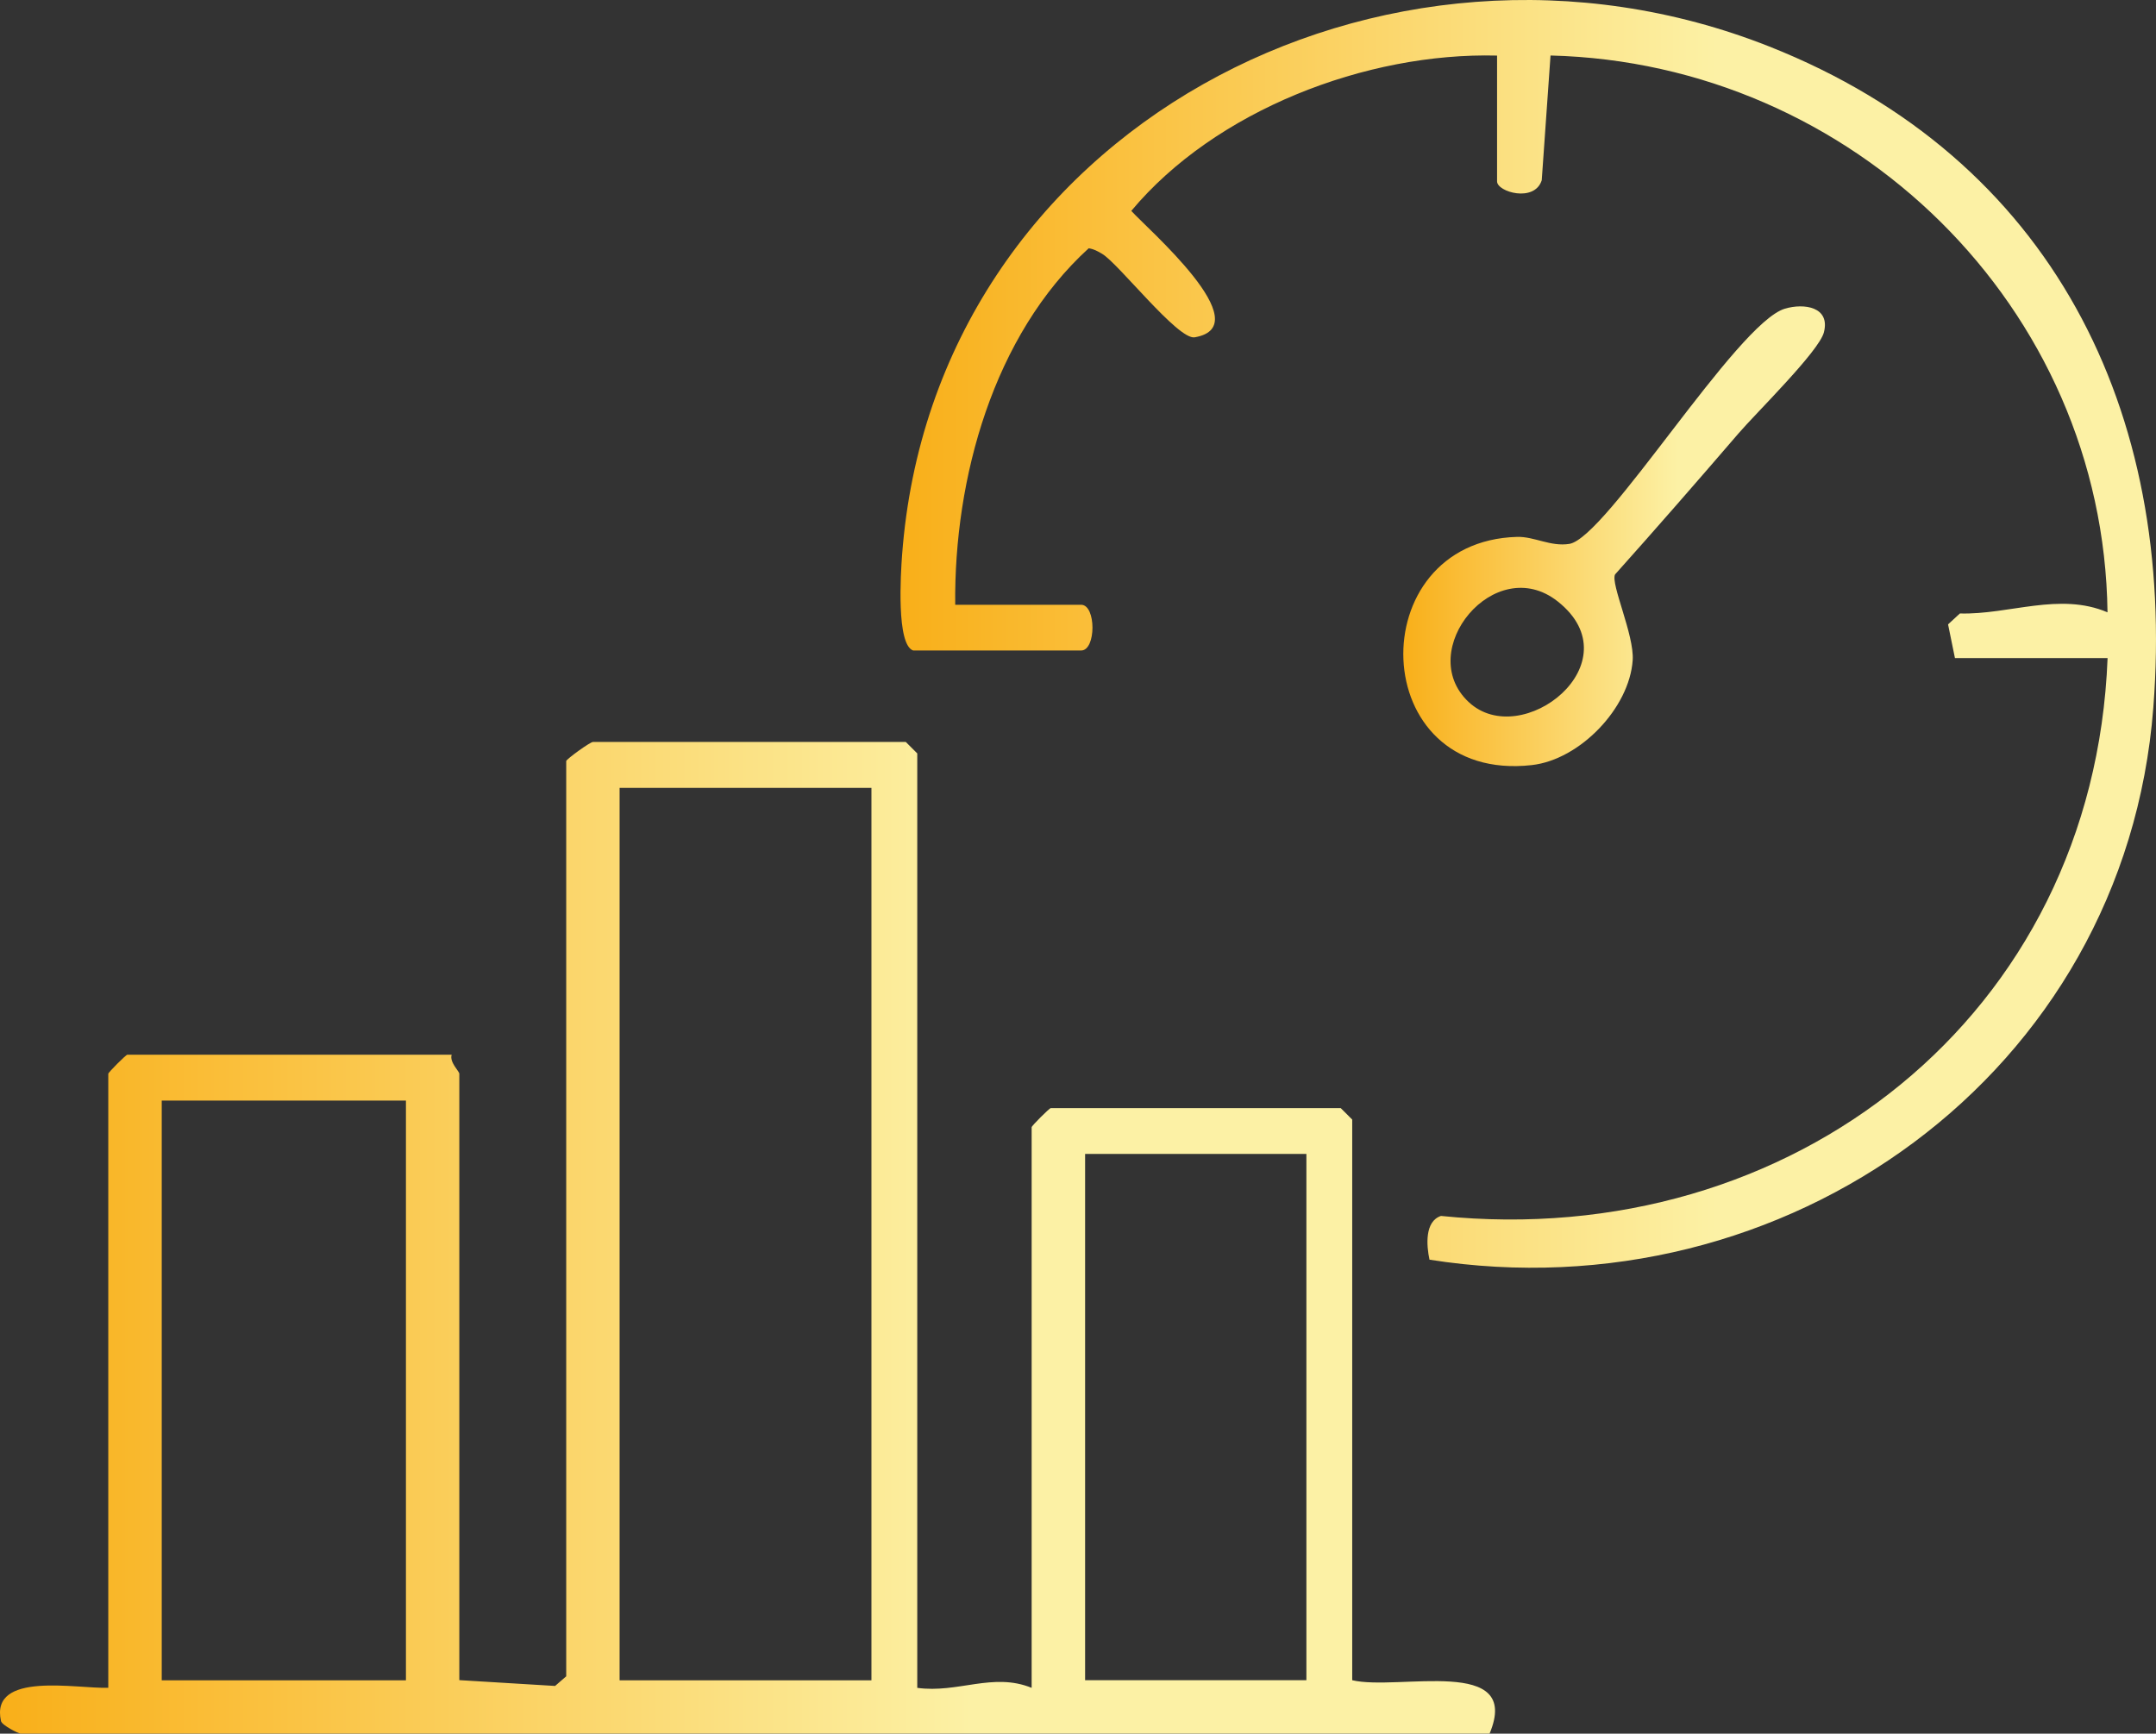 <svg xmlns="http://www.w3.org/2000/svg" xmlns:xlink="http://www.w3.org/1999/xlink" data-name="Camada 2" viewBox="0 0 282.34 227.07"><rect x="0" y="0" width="282.34" height="227.07" fill="#333333" stroke="none"/><defs><linearGradient id="a" x1="0" x2="195.78" y1="162.13" y2="162.13" data-name="Gradiente sem nome 4" gradientUnits="userSpaceOnUse"><stop offset="0" stop-color="#f9af19"/><stop offset=".65" stop-color="#fcf1a5"/></linearGradient><linearGradient xlink:href="#a" id="b" x1="117.93" x2="282.34" y1="83.03" y2="83.03" data-name="Gradiente sem nome 4"/><linearGradient xlink:href="#a" id="c" x1="183.76" x2="238.99" y1="70.24" y2="70.24" data-name="Gradiente sem nome 4"/></defs><g data-name="Camada 1"><path d="M120.11 221.07c5.33.74 9.93-2.07 14.99 0v-73.43c0-.18 2.32-2.5 2.5-2.5h37.98l1.5 1.5v73.43c6.02 1.43 22.29-3.28 17.99 6.99H2.69c-.26 0-2.44-1.09-2.56-1.64-1.48-6.6 10-4.2 14.05-4.36v-80.42c0-.18 2.32-2.5 2.5-2.5h42.47c-.32.98 1 2.17 1 2.5v79.42l12.54.76 1.46-1.26V99.68c0-.23 3.12-2.5 3.5-2.5h40.97l1.5 1.5v122.38Zm-5.99-117.88H81.14v116.89h32.98V103.19Zm-60.96 40.96H21.18v75.93h31.98v-75.93Zm117.92 6.99H142.1v68.93h28.98v-68.93Z" style="fill:url(#a)"/><path d="M119.61 85.21c-2.26-.7-1.65-10.16-1.48-12.47 4.11-55.7 63.14-86.63 113.59-66.64 36.98 14.66 53.27 47.69 50.27 86.58-3.71 48.09-48.29 79.64-94.79 72.31-.4-1.86-.64-5.02 1.5-5.73 45.89 4.68 85.49-26.19 87.3-73.07h-19.99l-.9-4.41 1.55-1.43c6.44.18 13.03-2.83 19.33-.15-.5-40.02-33.38-71.95-72.94-72.93l-1.15 16.34c-.95 2.96-5.85 1.53-5.85.15V7.28c-17.15-.44-36.91 7.18-47.9 20.34 1.99 2.24 16.91 15.08 8.3 16.56-2.18.38-10-9.7-12.13-10.94-.55-.33-1.1-.63-1.75-.72-12.47 11.37-17.65 30.14-17.48 46.69h16.49c1.98 0 1.98 5.99 0 5.99h-21.99Z" style="fill:url(#b)"/><path d="M227.63 56.81c-5.3 6.16-10.69 12.35-16.13 18.43-.61 1.21 2.53 7.94 2.31 11.22-.42 6.28-6.92 13.05-13.22 13.75-21.7 2.43-22.47-29.32-1.92-29.89 2.27-.06 4.35 1.3 6.83.92 4.84-.74 21.91-28.91 28.24-30.81 2.52-.75 5.97-.24 5.11 3.1-.64 2.49-8.87 10.54-11.23 13.29Zm-35.31 35.13c6.96 6.53 21.78-5.16 11.68-13.16-8.24-6.53-18.83 6.45-11.68 13.16Z" style="fill:url(#c)"/></g></svg>